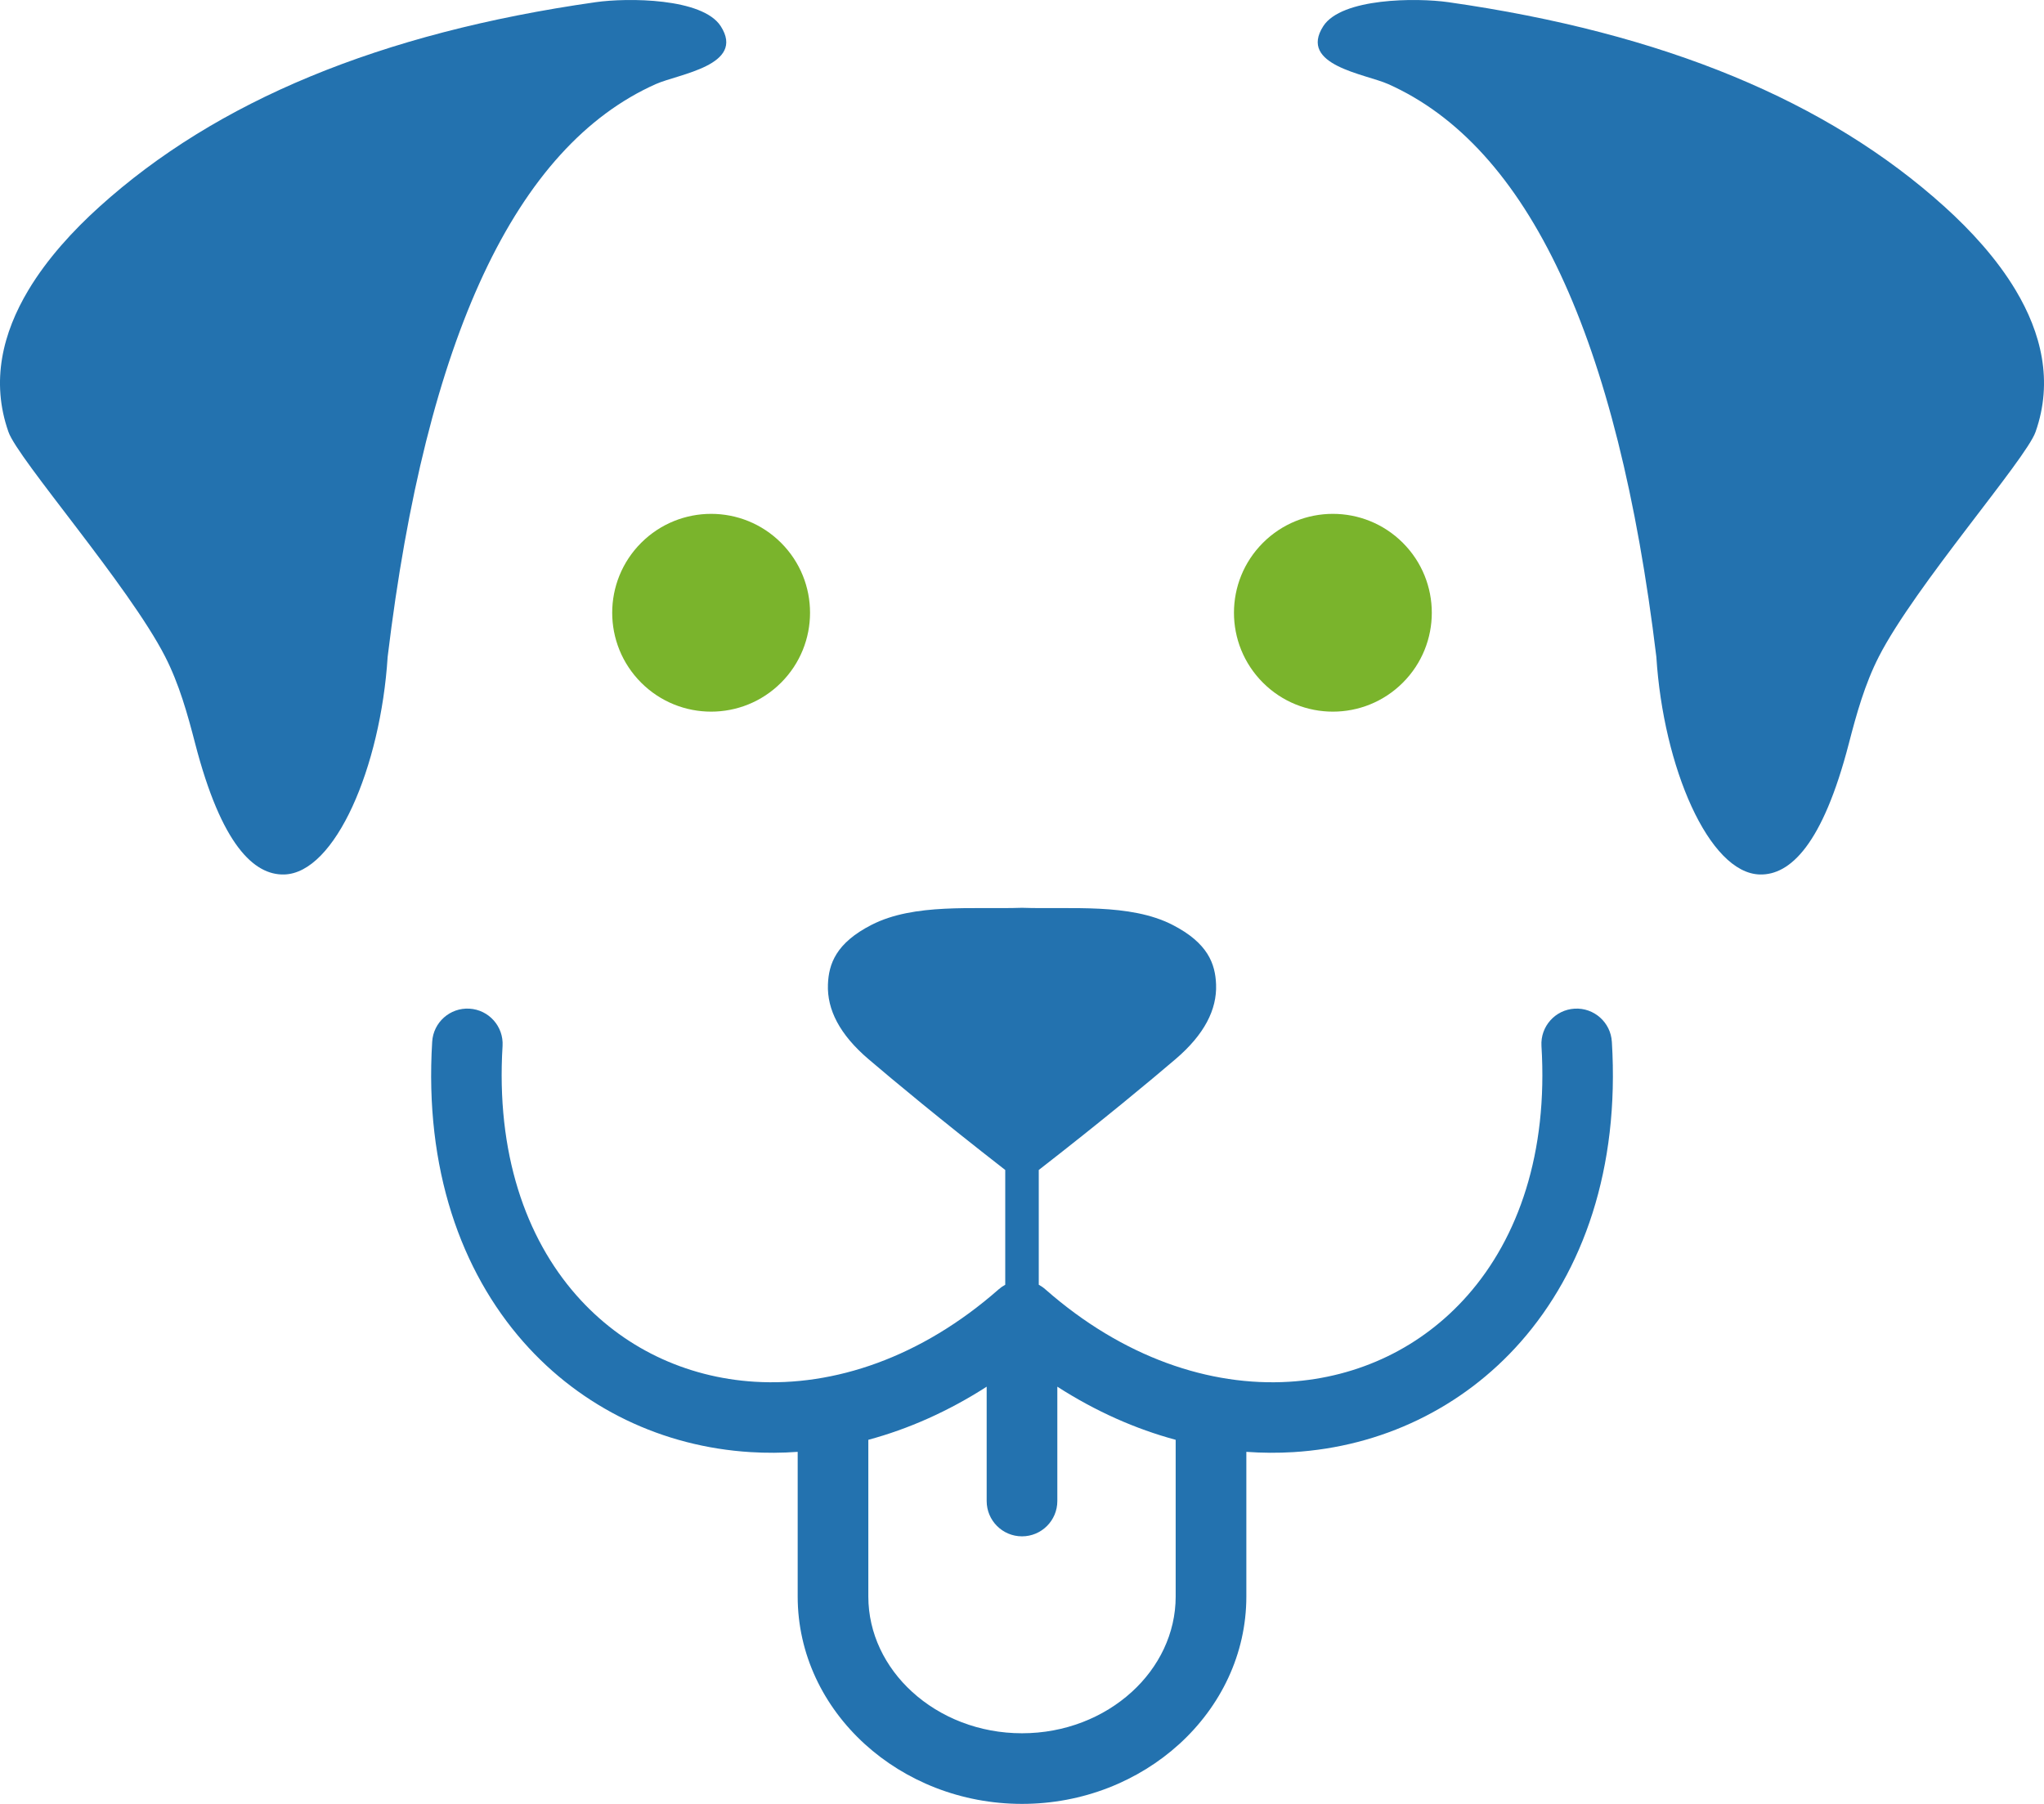 <?xml version="1.0" encoding="UTF-8"?>
<svg xmlns="http://www.w3.org/2000/svg" id="Layer_2" viewBox="0 0 2796.15 2468.3">
  <defs>
    <style>.cls-1{fill:#2372af;fill-rule:evenodd;}.cls-1,.cls-2{stroke-width:0px;}.cls-2{fill:#7ab42c;}</style>
  </defs>
  <g id="Layer_1-2">
    <path class="cls-1" d="m897.45,114.91c-192.04,85.44-314.43,346.75-367.16,783.94-9.52,150.69-71.71,296.05-141.64,297.72-41.1.98-85.69-40.18-121.69-179.21-10.43-40.29-21.85-81.39-41.15-119.09-49.54-96.75-201-269.62-214.24-307.25-24.51-69.59-7.6-135.78,27.2-193.95,25.77-43.08,61.35-81.75,97.19-114.13C296,138.33,519.95,44.98,815.02,2.96c43.22-6.15,146.07-5.9,170.94,32.88,34.36,53.56-57.64,65.36-88.5,79.08h0Z"></path>
    <path class="cls-1" d="m2204.97,1425.48c-1.56-26.58-24.39-46.87-50.97-45.31-26.58,1.56-46.87,24.39-45.31,50.97,9,146.49-31.61,262.37-100.85,341.08-31.47,35.77-68.81,63.93-109.97,83.8-41.38,19.97-86.78,31.76-134.17,34.66-108.28,6.64-227.21-32.87-333.51-126.31-2.84-2.54-5.92-4.68-9.17-6.43v-157.03h0c89.25-69.41,152.84-122.45,186.99-151.59,39.58-33.76,56.86-67.9,55.56-102.28-1.06-28-10.94-56.65-59.7-81.58-58.44-29.89-139.39-21.05-205.78-23.31v.1s0-.1,0-.1c-66.39,2.25-147.34-6.58-205.78,23.31-48.77,24.93-58.64,53.58-59.7,81.58-1.3,34.38,15.98,68.52,55.56,102.28,34.16,29.13,97.75,82.17,186.99,151.59v157.03c-3.15,1.7-6.16,3.79-8.96,6.25-106.35,93.56-225.37,133.14-333.71,126.48-47.38-2.9-92.78-14.69-134.16-34.66-41.17-19.87-78.5-48.03-109.97-83.8-69.24-78.71-109.85-194.59-100.85-341.08,1.56-26.58-18.72-49.41-45.31-50.97-26.58-1.56-49.41,18.72-50.97,45.31-10.68,173.94,39.45,313.72,124.64,410.55,39.95,45.41,87.67,81.31,140.55,106.84,52.67,25.43,110.34,40.42,170.41,44.1,21.21,1.3,42.72,1.19,64.4-.37v197.92c0,78.91,35.16,150.38,91.81,201.97,55.43,50.48,131.58,81.81,215.07,81.81s159.64-31.34,215.07-81.81c56.65-51.58,91.81-123.06,91.81-201.97v-197.92c21.68,1.56,43.19,1.67,64.41.37,60.07-3.69,117.73-18.67,170.41-44.1,52.88-25.53,100.61-61.43,140.56-106.84,85.19-96.84,135.32-236.62,124.64-410.55Zm-596.67,759.04c0,50.59-23.02,96.85-60.09,130.61-38.29,34.87-91.42,56.52-150.13,56.52s-111.84-21.65-150.13-56.52c-37.08-33.76-60.09-80.02-60.09-130.61v-214.41c54.56-14.72,109.13-38.75,161.89-72.69v156.45c0,26.69,21.64,48.33,48.33,48.33s48.33-21.64,48.33-48.33v-156.45h0s0,0,0,0h0c52.76,33.94,107.33,57.97,161.89,72.69v214.4Z"></path>
    <circle class="cls-2" cx="972.8" cy="838.44" r="135.32" transform="translate(-307.94 933.44) rotate(-45)"></circle>
    <circle class="cls-2" cx="1823.36" cy="838.44" r="135.32" transform="translate(-58.82 1534.88) rotate(-45)"></circle>
    <path class="cls-1" d="m1898.7,114.91c192.04,85.44,314.43,346.75,367.16,783.94,9.52,150.69,71.71,296.05,141.64,297.72,41.1.98,85.69-40.18,121.69-179.21,10.43-40.29,21.85-81.39,41.15-119.09,49.54-96.75,201-269.62,214.24-307.25,24.51-69.59,7.6-135.78-27.2-193.95-25.77-43.08-61.35-81.75-97.19-114.13C2500.15,138.33,2276.2,44.98,1981.13,2.96c-43.22-6.15-146.07-5.9-170.94,32.88-34.36,53.56,57.64,65.36,88.5,79.08h0Z"></path>
  </g>
</svg>

